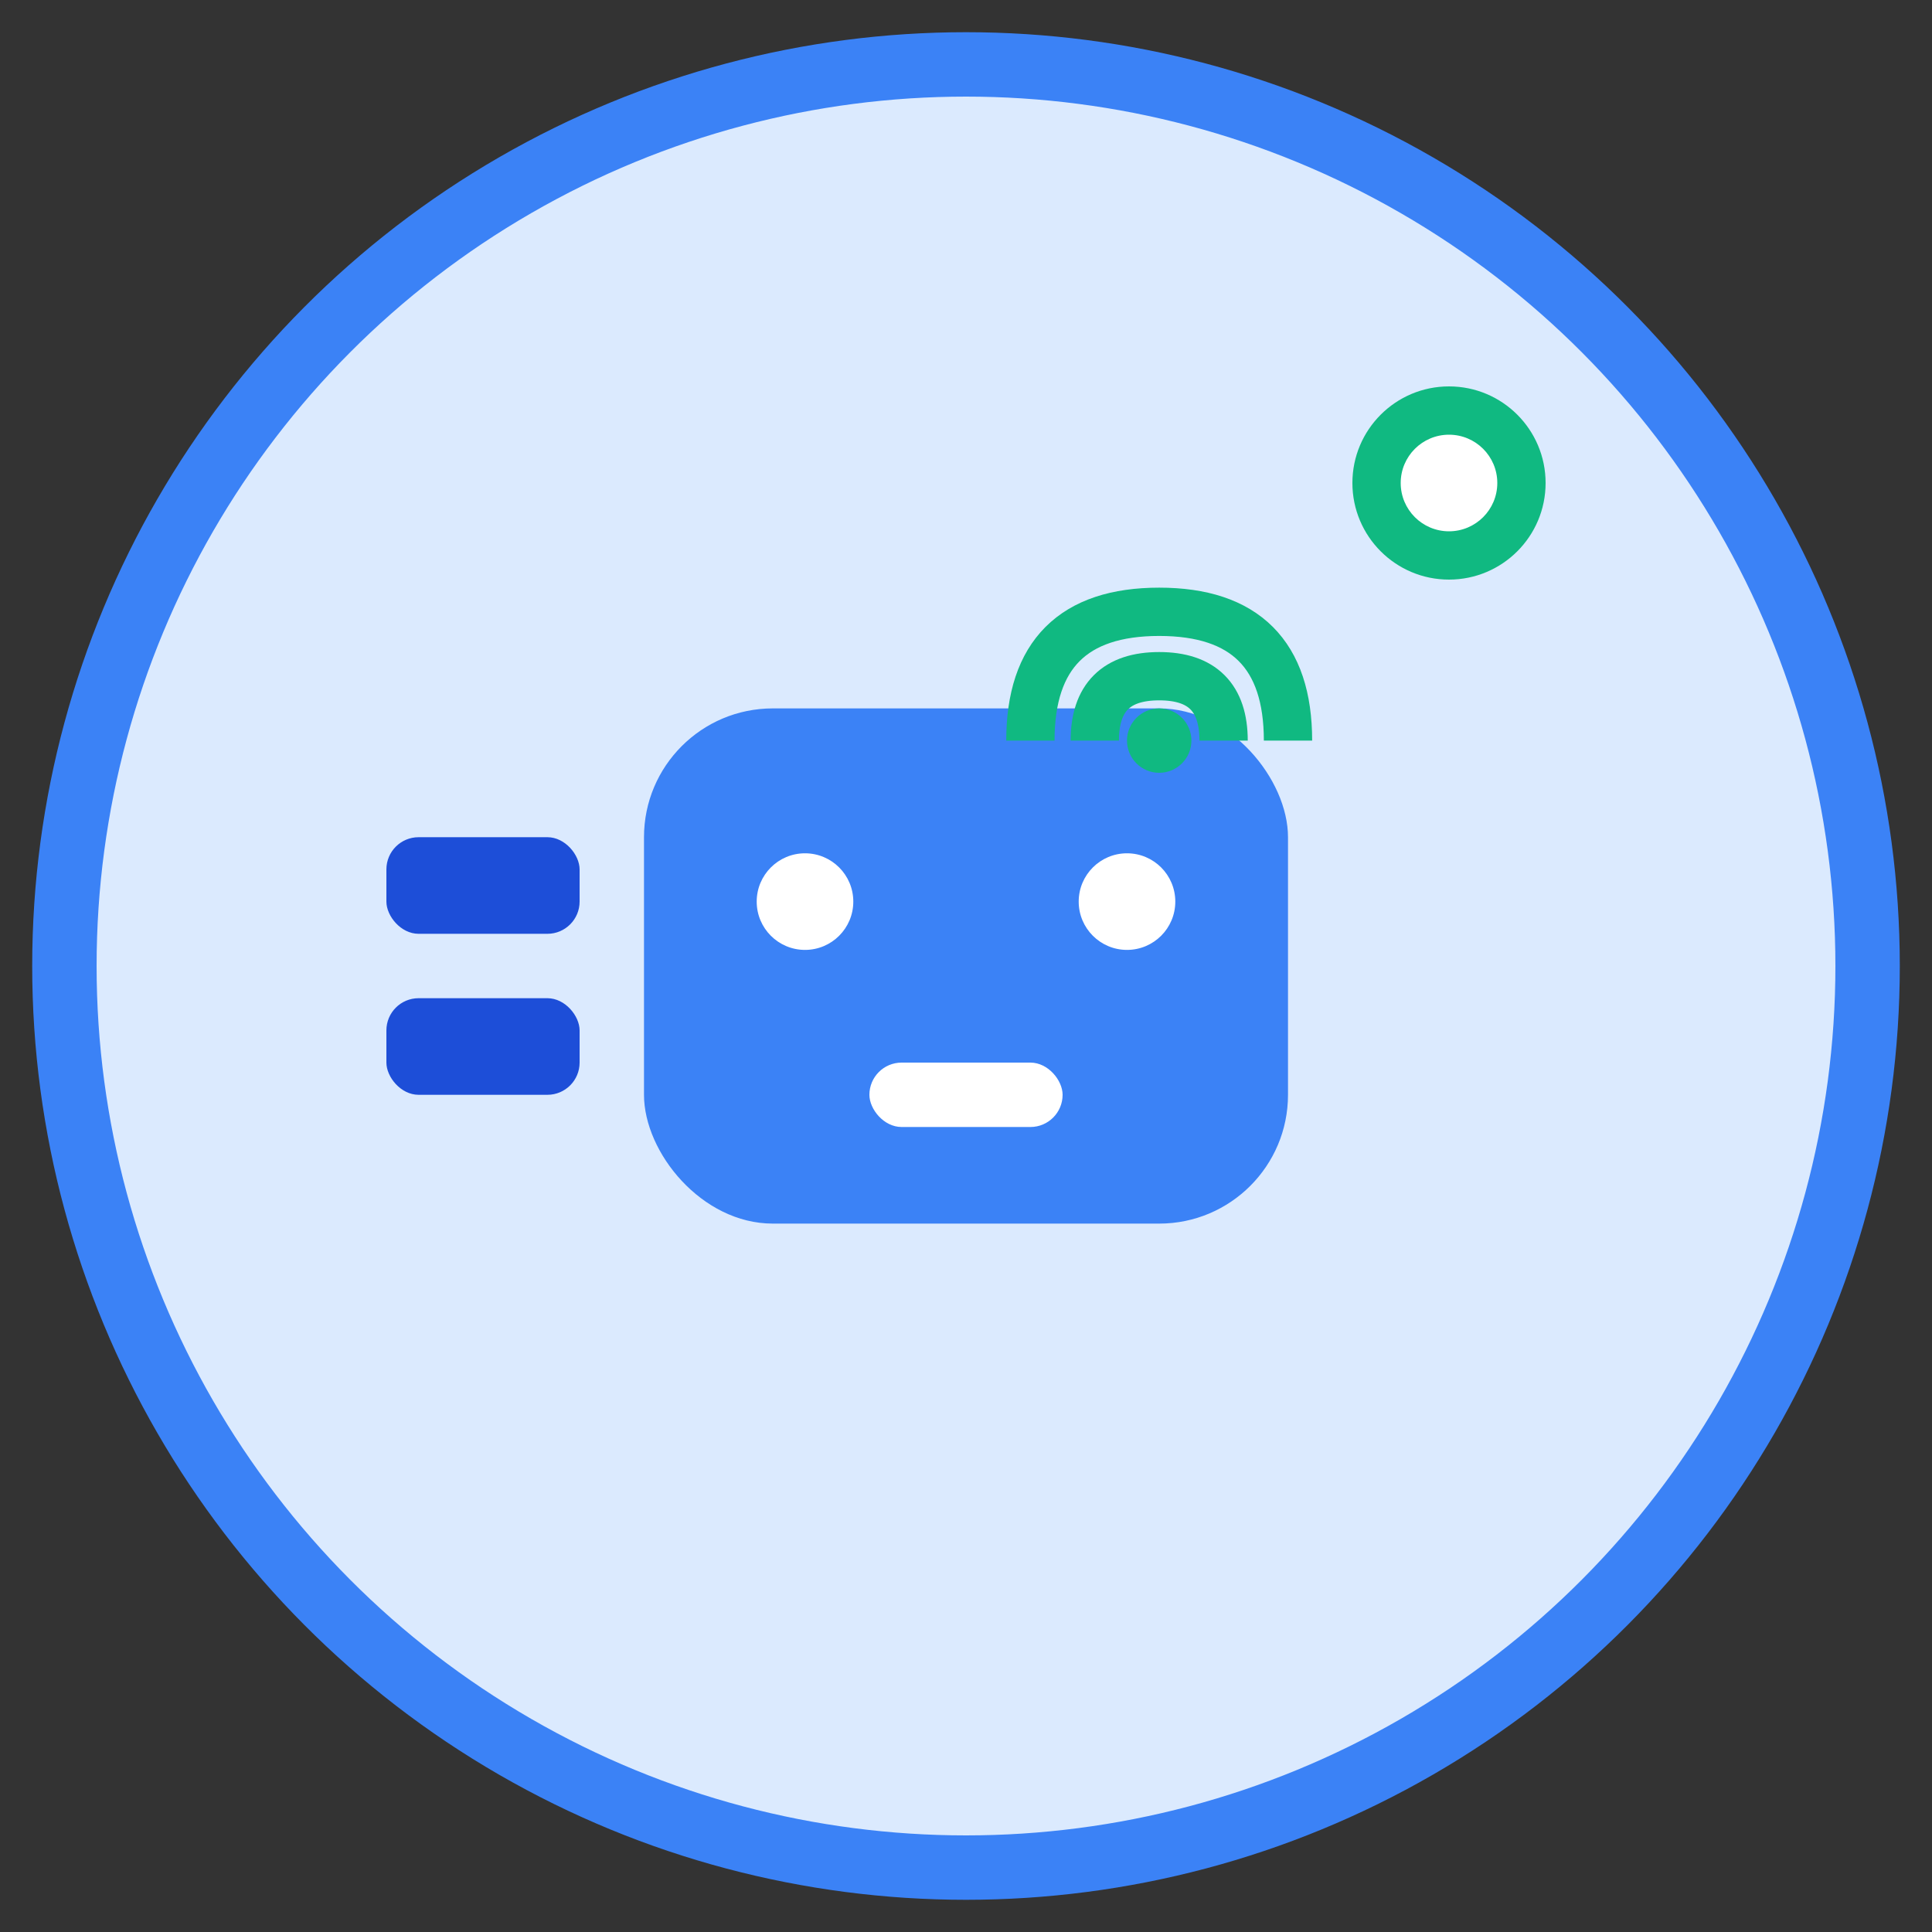 <svg width="60" height="60" viewBox="0 0 60 60" fill="none" xmlns="http://www.w3.org/2000/svg">
    <rect x="0" y="0" width="60" height="60" fill="#333333" stroke="none"/>
    <circle cx="30" cy="30" r="28" fill="#DBEAFE" stroke="#3B82F6" stroke-width="2"/>
    
    <!-- Smart Plug Body -->
    <rect x="20" y="22" width="20" height="16" rx="4" fill="#3B82F6"/>
    
    <!-- Plug Prongs -->
    <rect x="12" y="26" width="6" height="3" rx="1" fill="#1D4ED8"/>
    <rect x="12" y="31" width="6" height="3" rx="1" fill="#1D4ED8"/>
    
    <!-- Socket Holes -->
    <circle cx="25" cy="28" r="1.5" fill="white"/>
    <circle cx="35" cy="28" r="1.5" fill="white"/>
    <rect x="27" y="33" width="6" height="2" rx="1" fill="white"/>
    
    <!-- WiFi Signal -->
    <g transform="translate(32, 15)">
        <path d="M0 8 Q0 4 4 4 Q8 4 8 8" stroke="#10B981" stroke-width="1.5" fill="none"/>
        <path d="M2 8 Q2 6 4 6 Q6 6 6 8" stroke="#10B981" stroke-width="1.5" fill="none"/>
        <circle cx="4" cy="8" r="1" fill="#10B981"/>
    </g>
    
    <!-- Power Indicator -->
    <circle cx="45" cy="15" r="3" fill="#10B981"/>
    <circle cx="45" cy="15" r="1.5" fill="white"/>
</svg>
